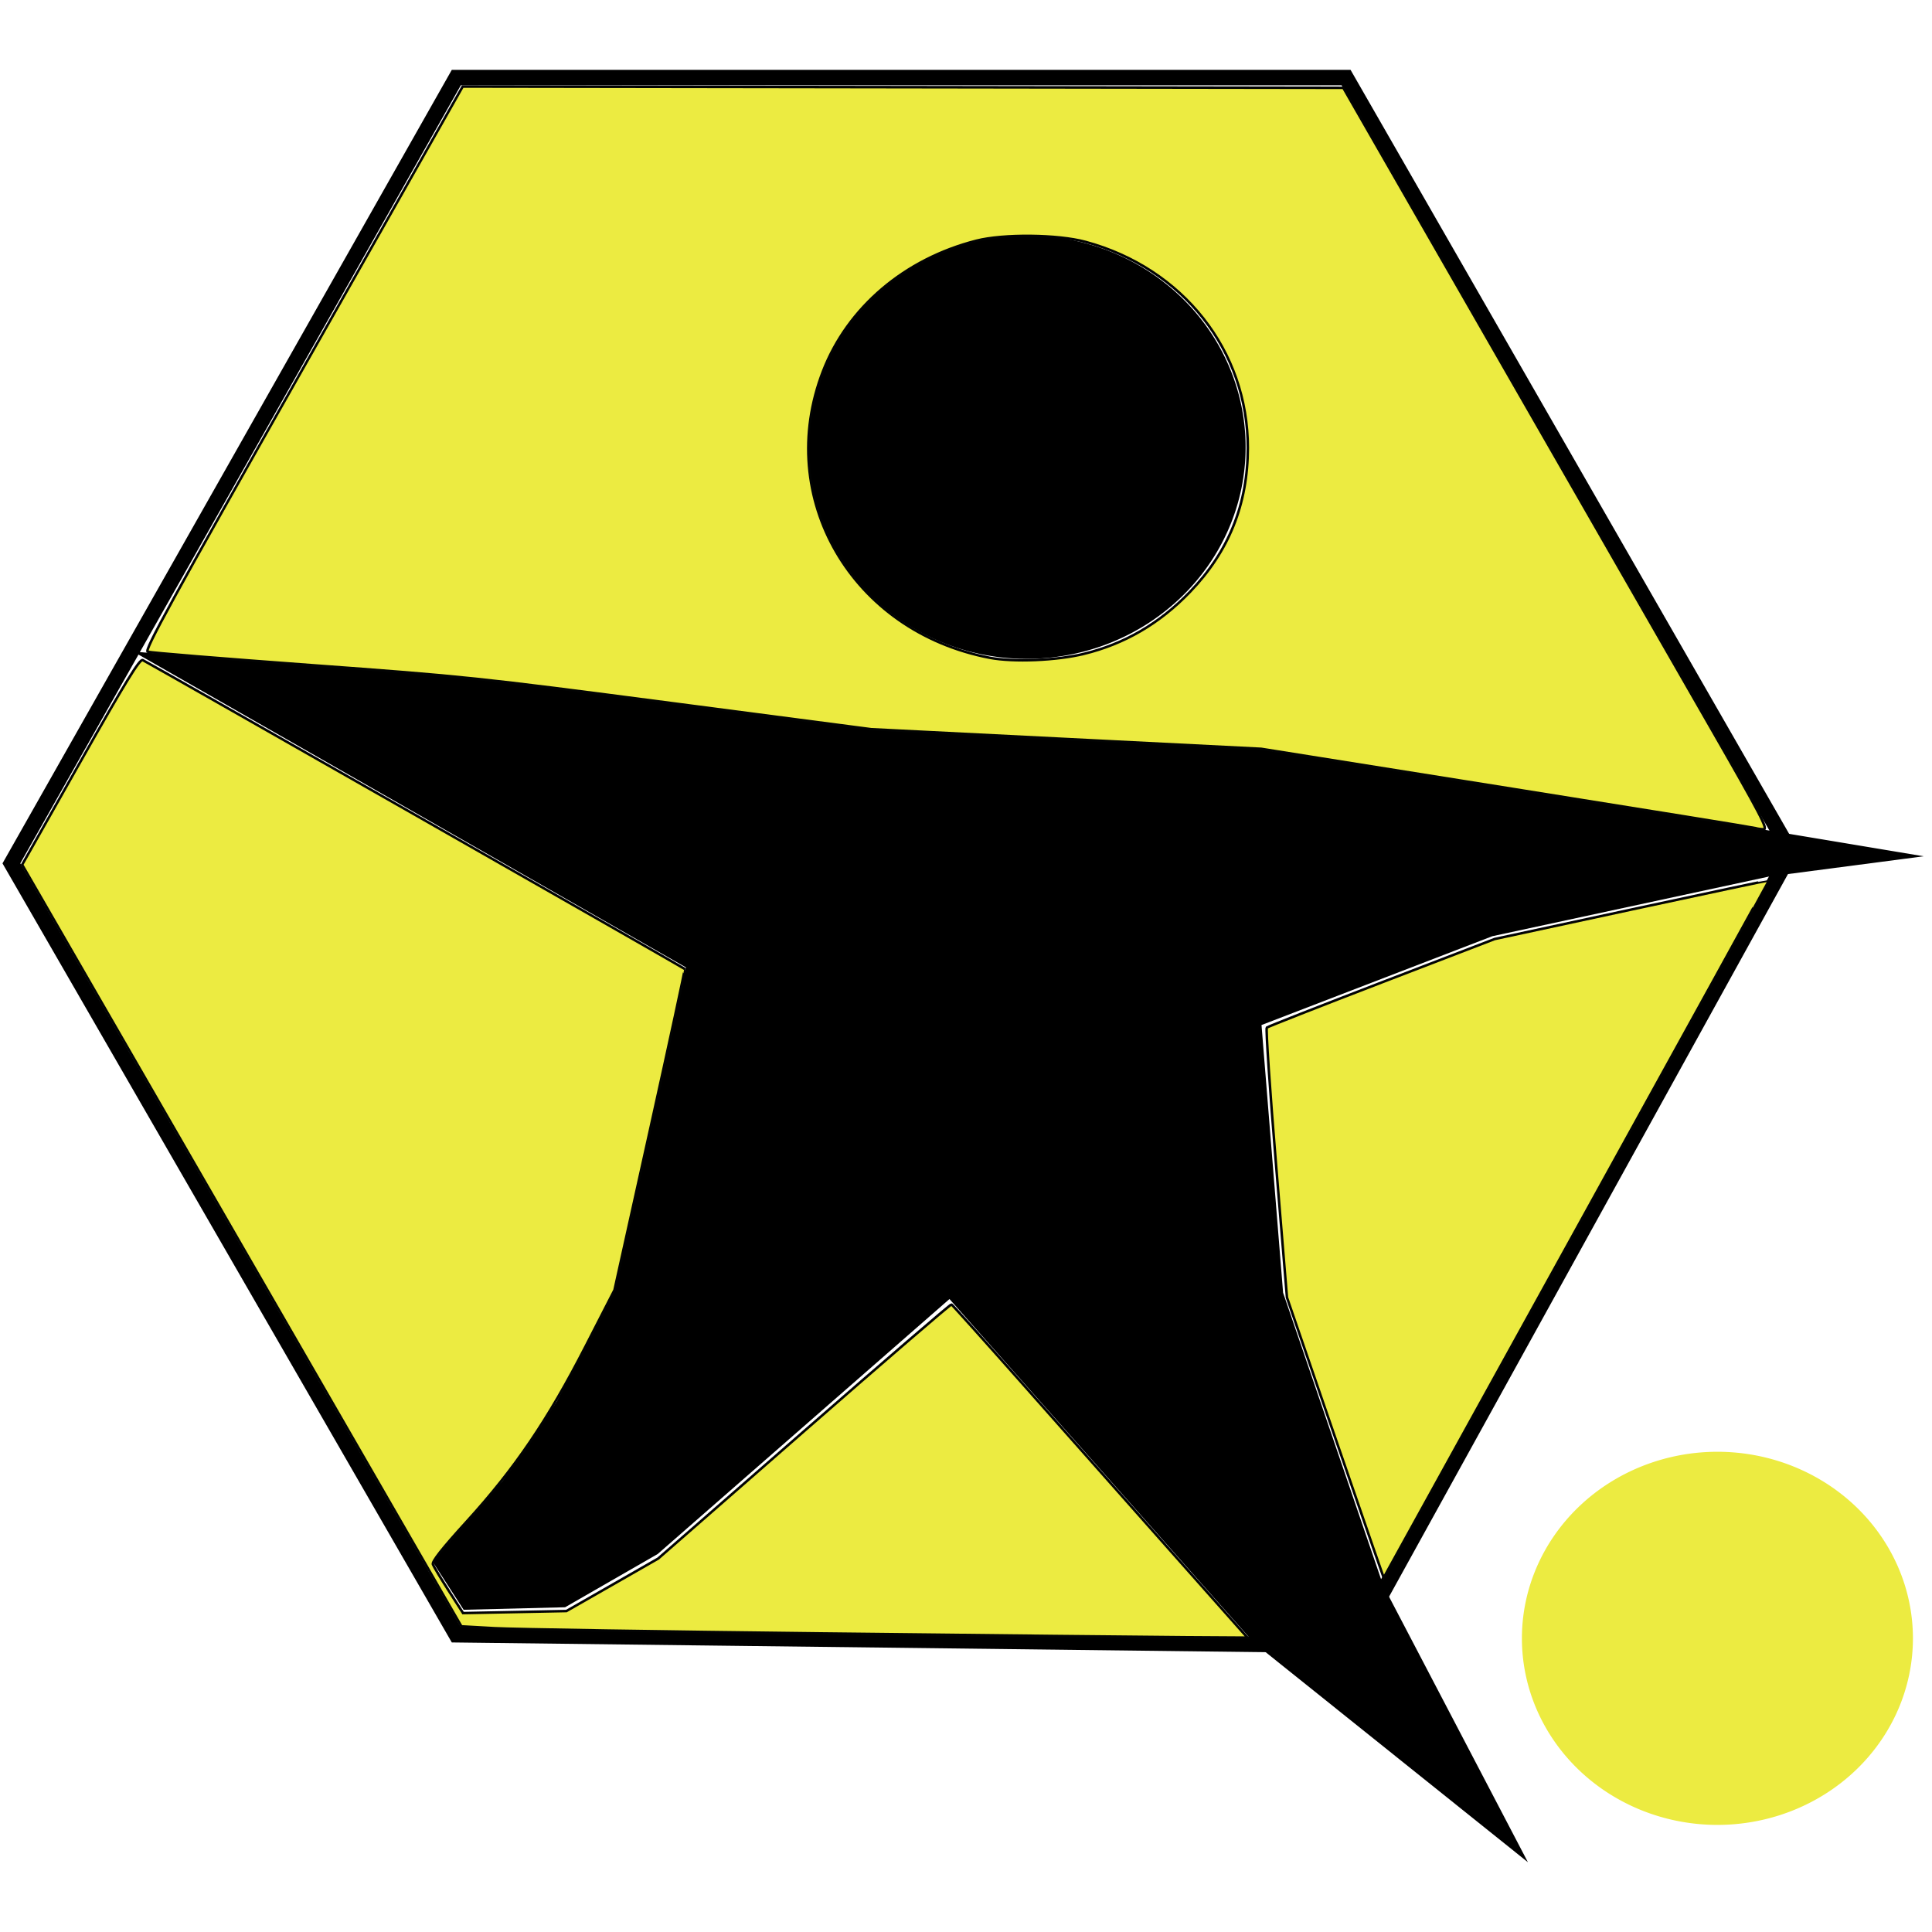 <?xml version="1.0" encoding="UTF-8" standalone="no"?>
<!-- Created with Inkscape (http://www.inkscape.org/) -->
<svg xmlns:inkscape="http://www.inkscape.org/namespaces/inkscape" xmlns:sodipodi="http://sodipodi.sourceforge.net/DTD/sodipodi-0.dtd" xmlns="http://www.w3.org/2000/svg" xmlns:svg="http://www.w3.org/2000/svg" width="180" height="180" viewBox="0 0 47.625 47.625" version="1.1" id="svg5" inkscape:version="1.1 (c4e8f9e, 2021-05-24)" sodipodi:docname="Zeichnung_real_invert.svg">
  <defs id="defs2"></defs>
  <g inkscape:label="Ebene 1" inkscape:groupmode="layer" id="layer1" style="display:inline">
    <path style="display:inline;fill:none;stroke:#000000;stroke-width:0.381px;stroke-linecap:butt;stroke-linejoin:miter;stroke-opacity:1" d="M 0.281,21.282 11.248,40.298 33.359,40.563 44.149,21.017 33.182,1.913 H 11.248 Z" id="path125"></path>
    <path id="path761" style="display:inline;fill:#000000;fill-opacity:1;fill-rule:evenodd;stroke-width:0.381" d="m 25.31,5.805 a 5.395,5.218 0 0 0 -5.395,5.218 5.395,5.218 0 0 0 5.395,5.218 5.395,5.218 0 0 0 5.395,-5.218 5.395,5.218 0 0 0 -5.395,-5.218 z" inkscape:label="path761"></path>
    <path id="path763" style="display:inline;fill:#eceb41;fill-opacity:1;fill-rule:evenodd;stroke-width:0.381" d="m 42.336,35.787 a 4.82,4.599 0 0 0 -4.82,4.599 4.82,4.599 0 0 0 4.82,4.599 4.82,4.599 0 0 0 4.819,-4.599 4.82,4.599 0 0 0 -4.819,-4.599 z"></path>
    <path id="path800" style="display:inline;fill:#000000;fill-opacity:1;stroke:none;stroke-width:0.381px;stroke-linecap:butt;stroke-linejoin:miter;stroke-opacity:1" d="m 3.288,16.064 13.62,7.783 -1.769,7.96 -1.415,2.742 -1.327,1.946 -1.769,1.946 0.801,1.241 2.501,-0.062 2.283,-1.313 7.192,-6.285 7.505,8.474 6.754,5.409 -3.565,-6.816 -2.47,-7.223 -0.532,-6.598 5.691,-2.19 6.816,-1.47 3.815,-0.5 -4.503,-0.75 -11.976,-1.908 -9.475,-0.469 -9.787,-1.281 z"></path>
    <path style="fill:#eceb41;stroke:#020303;stroke-width:0.233" d="m 76.809,151.947 c -15.216,-0.173 -29.066,-0.394 -30.779,-0.489 L 42.918,151.284 22.489,115.861 2.06,80.437 7.484,70.849 c 4.232,-7.483 5.504,-9.558 5.791,-9.448 0.292,0.112 50.135,28.516 50.421,28.734 0.042,0.032 -1.411,6.765 -3.229,14.962 L 57.16,120 l -2.695,5.253 c -3.513,6.846 -6.578,11.364 -11.028,16.253 -2.333,2.563 -3.27,3.751 -3.168,4.017 0.08,0.208 0.743,1.311 1.475,2.453 l 1.33,2.076 4.806,-0.095 4.806,-0.095 4.268,-2.441 4.268,-2.441 13.571,-11.849 c 7.464,-6.517 13.634,-11.822 13.712,-11.79 0.077,0.032 3.068,3.368 6.646,7.413 3.578,4.045 9.741,11.005 13.697,15.467 l 7.192,8.113 -5.782,-0.036 c -3.18,-0.02 -18.231,-0.178 -33.447,-0.352 z" id="path1001" transform="scale(0.265)"></path>
    <path style="fill:#eceb41;stroke:#020303;stroke-width:0.233" d="m 163.307,77.032 c -0.128,-0.05 -10.529,-1.73 -23.113,-3.734 L 117.315,69.654 99.179,68.742 81.042,67.831 62.408,65.394 C 44.33,63.03 43.332,62.925 28.949,61.87 20.796,61.271 13.95,60.711 13.737,60.624 13.416,60.494 15.944,55.886 28.194,34.26 L 43.039,8.053 83.998,8.112 124.957,8.171 139.231,33.035 c 7.851,13.675 16.762,29.197 19.803,34.494 4.761,8.292 5.458,9.628 5.018,9.612 -0.281,-0.01 -0.616,-0.059 -0.745,-0.109 z M 100.814,60.827 c 3.813,-0.936 7.042,-2.821 9.872,-5.762 3.614,-3.756 5.382,-8.149 5.389,-13.392 0.012,-9.046 -6.038,-16.727 -15.101,-19.174 -2.589,-0.699 -7.627,-0.752 -10.156,-0.107 -6.68,1.705 -11.969,6.208 -14.264,12.145 -4.553,11.775 2.677,24.199 15.511,26.651 2.209,0.422 6.236,0.256 8.749,-0.362 z" id="path1040" transform="scale(0.265)"></path>
    <path style="fill:#eceb41;stroke:#020303;stroke-width:0.233" d="m 127.747,144.003 c -0.531,-1.517 -2.555,-7.381 -4.498,-13.03 l -3.533,-10.272 -1.027,-12.476 c -0.565,-6.862 -0.948,-12.549 -0.85,-12.637 0.098,-0.088 4.905,-1.978 10.683,-4.199 l 10.506,-4.038 12.721,-2.743 c 6.997,-1.509 12.732,-2.725 12.744,-2.702 0.012,0.023 -7.784,14.172 -17.325,31.442 -9.541,17.27 -17.596,31.854 -17.901,32.408 l -0.554,1.007 z" id="path1079" transform="scale(0.265)"></path>
  </g>
</svg>
